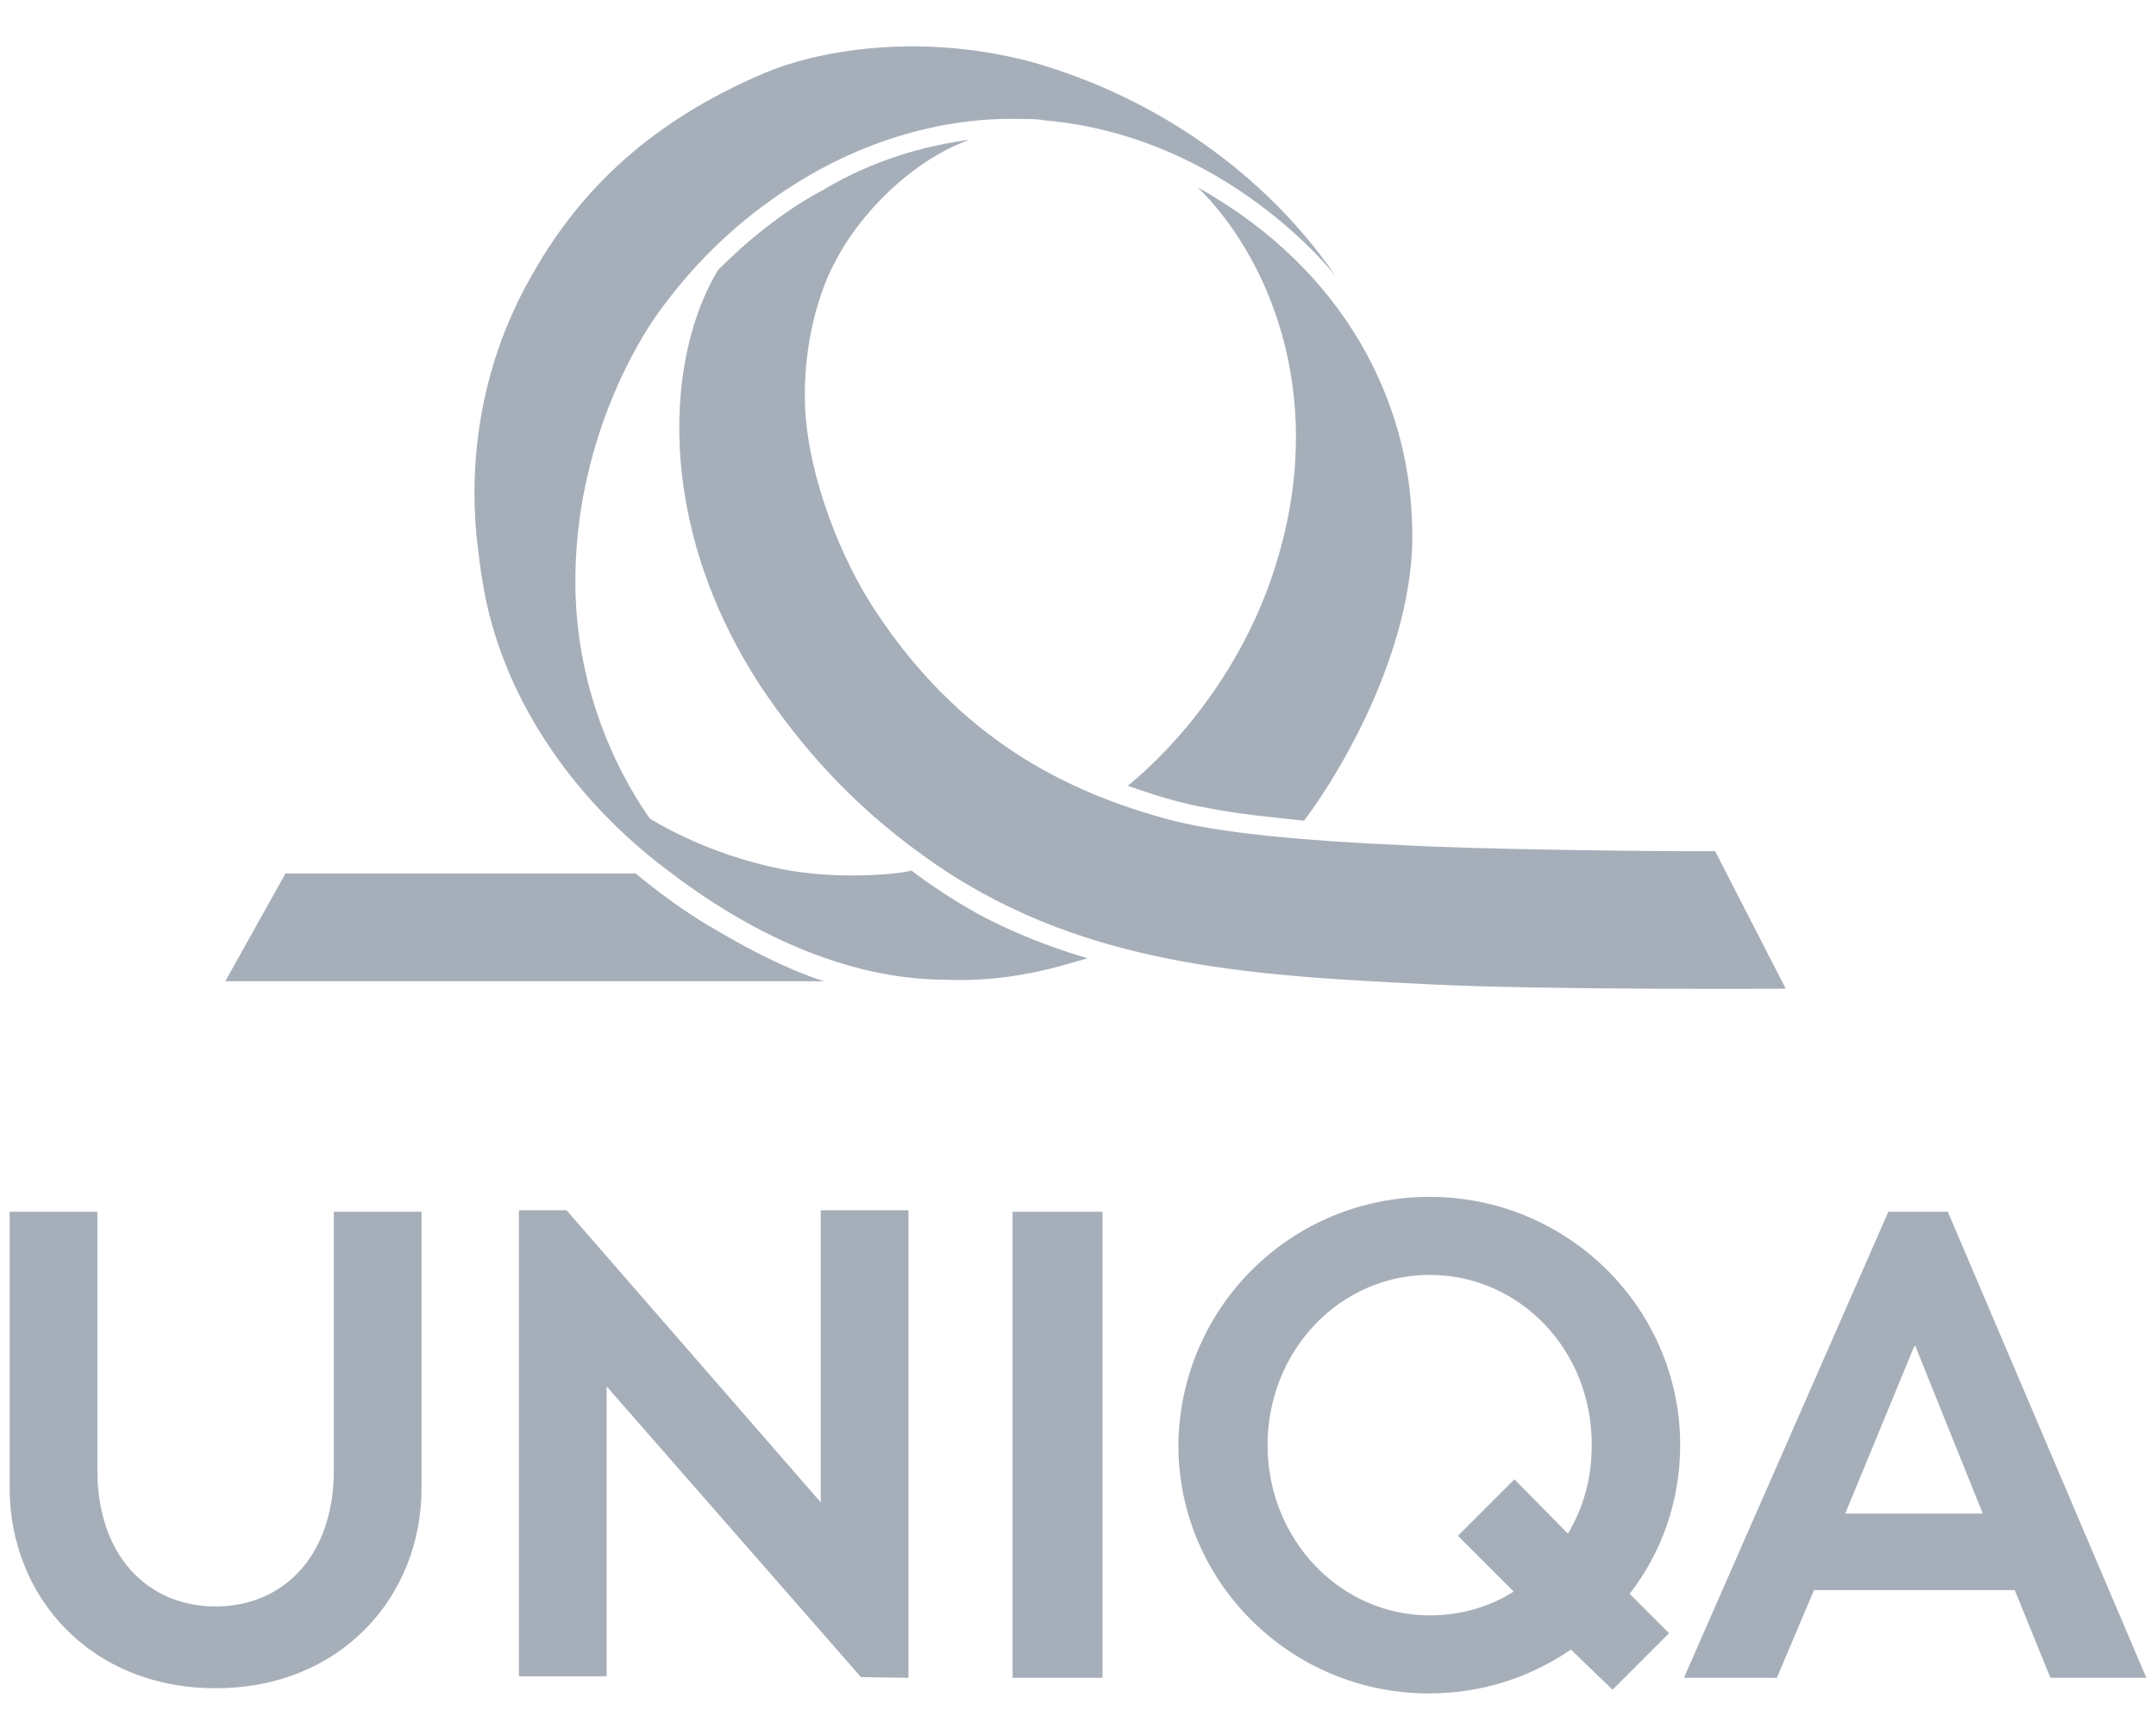 <?xml version="1.0" encoding="utf-8"?>
<!-- Generator: Adobe Illustrator 18.1.1, SVG Export Plug-In . SVG Version: 6.00 Build 0)  -->
<svg version="1.1" id="Layer_1" xmlns="http://www.w3.org/2000/svg" xmlns:xlink="http://www.w3.org/1999/xlink" x="0px" y="0px"
	 viewBox="-144 33 290 230" enable-background="new -144 33 290 230" xml:space="preserve">
<path fill="#A6AFB9" d="M-142.7,196h11.8v34.8c0,11.5,6.8,18.3,15.9,18.3c9.1,0,15.9-6.8,15.9-18.3V196h11.8v37.2
	c0,14.5-10.8,26.9-27.7,26.9c-16.9,0-27.7-12.4-27.7-26.9V196L-142.7,196z M-21.8,258.7v-62.9h-11.8v39.3l-34.2-39.3h-6.4v62.7h11.8
	v-39l34.2,39.1L-21.8,258.7L-21.8,258.7L-21.8,258.7z M-7.8,196v62.7H4.3V196L-7.8,196L-7.8,196z M48.3,204.5L48.3,204.5
	c-12.1,0-21.8,10.2-21.8,22.9c0,12.6,9.7,22.9,21.8,22.9c4.1,0,8-1.1,11.3-3.2l-7.5-7.5l7.6-7.6l7.2,7.3c2.1-3.5,3.2-7.5,3.2-11.8
	C70.2,214.6,60.4,204.5,48.3,204.5L48.3,204.5z M48.3,194L48.3,194c18.6,0,33.7,15,33.7,33.4c0,7.5-2.5,14.5-6.8,20l5.3,5.3
	l-7.6,7.6l-5.6-5.4c-5.4,3.7-11.9,5.9-19.1,5.9c-18.6,0-33.7-15-33.7-33.4C14.7,208.9,29.6,194,48.3,194L48.3,194z M113.5,236.6
	L113.5,236.6h9.2l-9.1-22.6l-0.2,0.3l-9.2,22.3L113.5,236.6L113.5,236.6z M113.5,196L113.5,196h4.5l26.7,62.7h-12.9l-4.8-11.8h-27
	L95,258.7H82.5L110,196L113.5,196L113.5,196z M-19.8,148.1L-19.8,148.1c20.4,14.8,43.3,16.1,67.9,17.3c15.3,0.8,48.1,0.6,48.1,0.6
	l-9.5-18.5h-4.3c-4,0-26.6-0.2-37.6-0.8c-13.5-0.6-24.2-1.6-31-3.3c-14.5-3.8-28.8-11.1-40.1-28.3c-4.5-6.8-8.9-17.7-9.4-27.1
	c-0.5-12.1,4-19.7,4-19.7c3.2-6.4,10.3-13.7,18.1-16.5c-6,0.8-12.9,2.7-19.6,6.7c-8.1,4.3-13.8,10.5-14.2,10.8
	c-6.8,11.1-8.9,33.6,5.7,56C-36.4,133.2-29.7,141-19.8,148.1L-19.8,148.1z M-1.2,162.9L-1.2,162.9l3.5-1c0,0-6.7-1.8-13.7-5.4
	c-5.7-3-10-6.4-10-6.4c-1.6,0.5-10,1.3-17.5-0.2c-10.5-2.1-17.5-6.7-17.7-6.8c-2.9-4.1-10.3-16.1-10-32.9
	c0.3-19.1,9.4-32.5,10.3-33.9C-52,70-46.6,64.4-40.4,60c9.7-7,21.5-11.3,33.7-11c1.1,0,2.2,0,3.3,0.2c24.7,2.2,39.1,21,39.1,21
	c-9.4-13.7-24-24-40.7-28.8c-15.9-4.3-29.8-1.3-36.1,1.4c-15.4,6.5-24.8,15.8-31,26.6c-7.3,12.4-8.8,25.3-7.8,35.8
	c0.3,2.5,0.5,4.3,0.8,6c2.4,15.1,11.8,29,24.8,38.8c10.8,8.3,23.9,14.8,37.7,14.8C-11.9,165-6.6,164.4-1.2,162.9L-1.2,162.9z
	 M-33.2,165L-33.2,165c-4.3-1.4-9.2-3.8-13.8-6.5c-4.5-2.5-8.6-5.6-11.5-8h-47.1l-8.1,14.5H-33.2L-33.2,165z M45.9,102.6L45.9,102.6
	c-0.6-15-8.3-32.9-28.8-44.4c9.1,8.9,17.5,27.2,10.8,49.8c-4.3,14.8-13.8,25.5-20.2,30.7c1,0.3,5.6,2.1,10.3,2.9
	c4.8,1,10,1.4,13.4,1.8C36.5,136.7,47,118.9,45.9,102.6L45.9,102.6z"/>
</svg>

